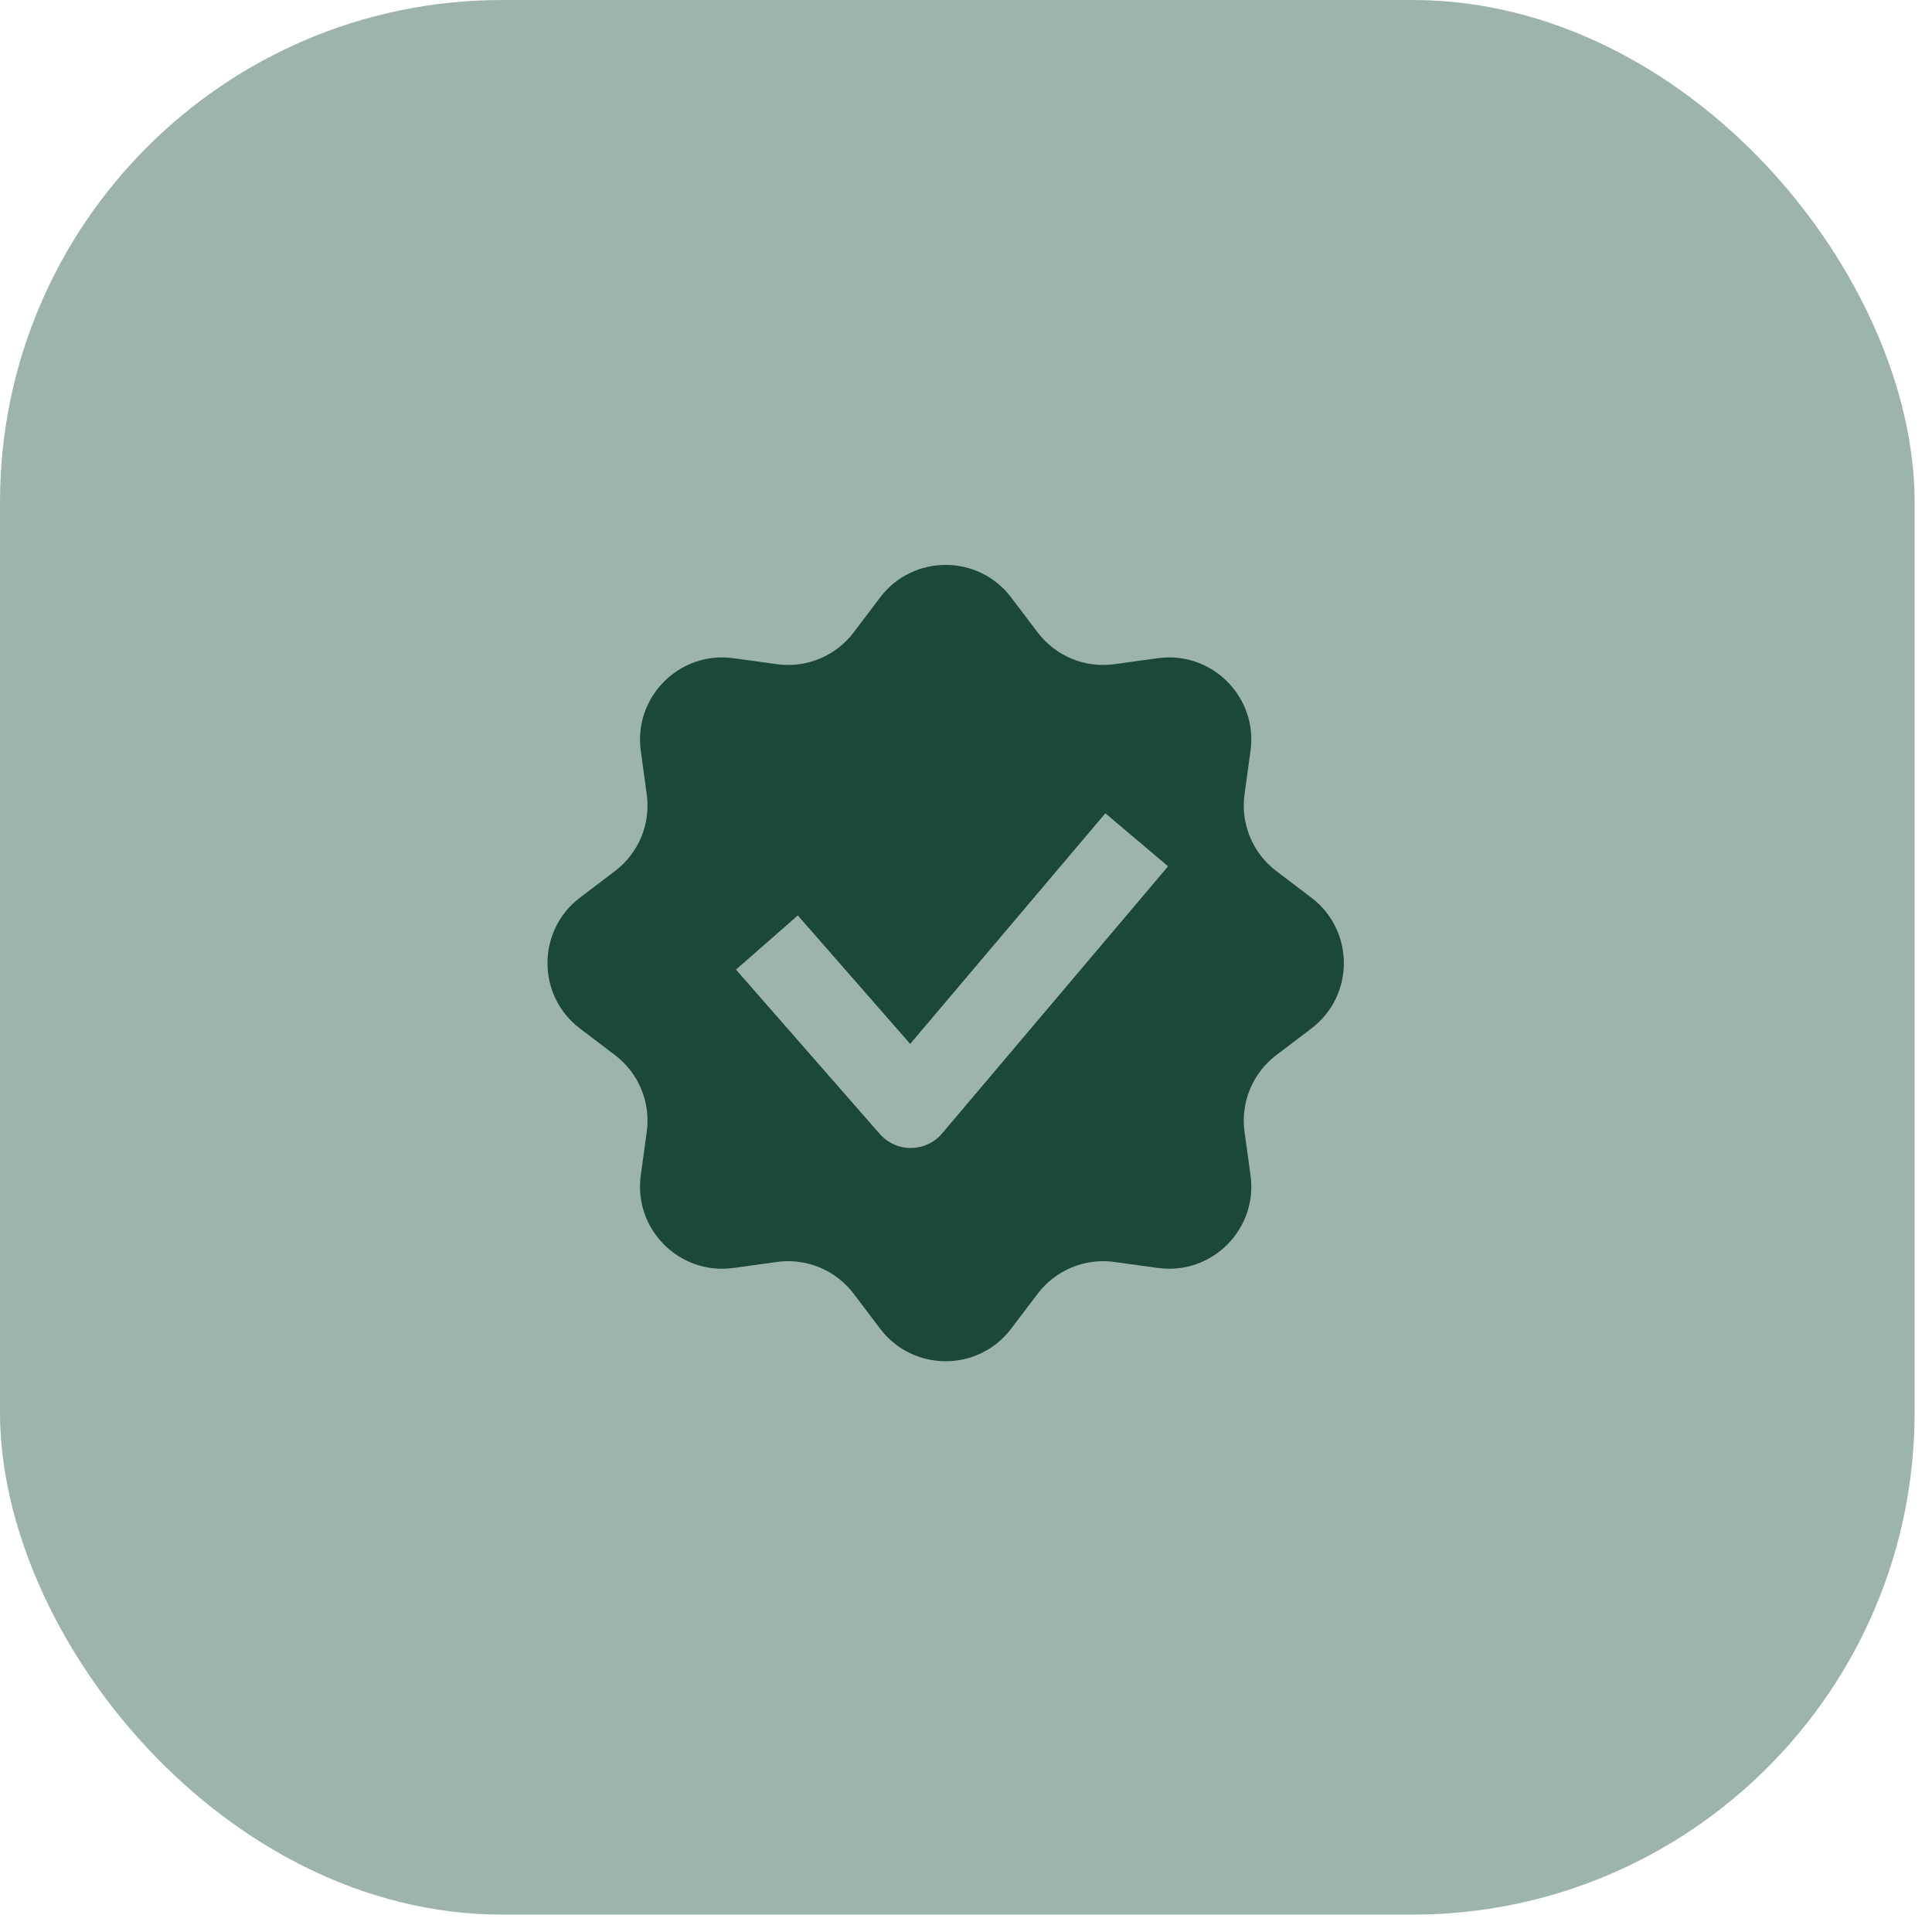 <?xml version="1.0" encoding="UTF-8"?> <svg xmlns="http://www.w3.org/2000/svg" width="37" height="37" viewBox="0 0 37 37" fill="none"><rect width="36.667" height="36.667" rx="9.617" fill="#9DB4AB"></rect><g clip-path="url(#clip0_4024_574)"><g clip-path="url(#clip1_4024_574)"><path fill-rule="evenodd" clip-rule="evenodd" d="M19.364 11.441C18.735 10.611 17.486 10.611 16.856 11.441L16.348 12.112C16.004 12.565 15.443 12.798 14.879 12.72L14.046 12.605C13.013 12.464 12.13 13.347 12.272 14.379L12.386 15.213C12.464 15.776 12.231 16.338 11.778 16.681L11.108 17.19C10.277 17.82 10.277 19.068 11.108 19.698L11.778 20.207C12.231 20.55 12.464 21.112 12.386 21.675L12.272 22.509C12.13 23.542 13.013 24.425 14.046 24.283L14.879 24.168C15.443 24.09 16.004 24.323 16.348 24.776L16.856 25.447C17.486 26.277 18.735 26.277 19.364 25.447L19.873 24.776C20.217 24.323 20.778 24.09 21.341 24.168L22.175 24.283C23.208 24.425 24.091 23.542 23.949 22.509L23.834 21.675C23.757 21.112 23.989 20.55 24.442 20.207L25.113 19.698C25.944 19.068 25.944 17.82 25.113 17.19L24.442 16.681C23.989 16.338 23.757 15.776 23.834 15.213L23.949 14.379C24.091 13.347 23.208 12.464 22.175 12.605L21.341 12.72C20.778 12.798 20.217 12.565 19.873 12.112L19.364 11.441ZM22.37 16.591L18.042 21.707C17.894 21.882 17.677 21.983 17.448 21.985C17.219 21.987 17 21.889 16.849 21.717L14.095 18.569L15.279 17.532L17.431 19.992L21.169 15.575L22.37 16.591Z" fill="#1C4937"></path></g></g><defs><clipPath id="clip0_4024_574"><rect width="18.887" height="18.887" fill="white" transform="translate(8.667 9)"></rect></clipPath><clipPath id="clip1_4024_574"><rect width="18.887" height="18.887" fill="white" transform="translate(8.667 9)"></rect></clipPath></defs></svg> 